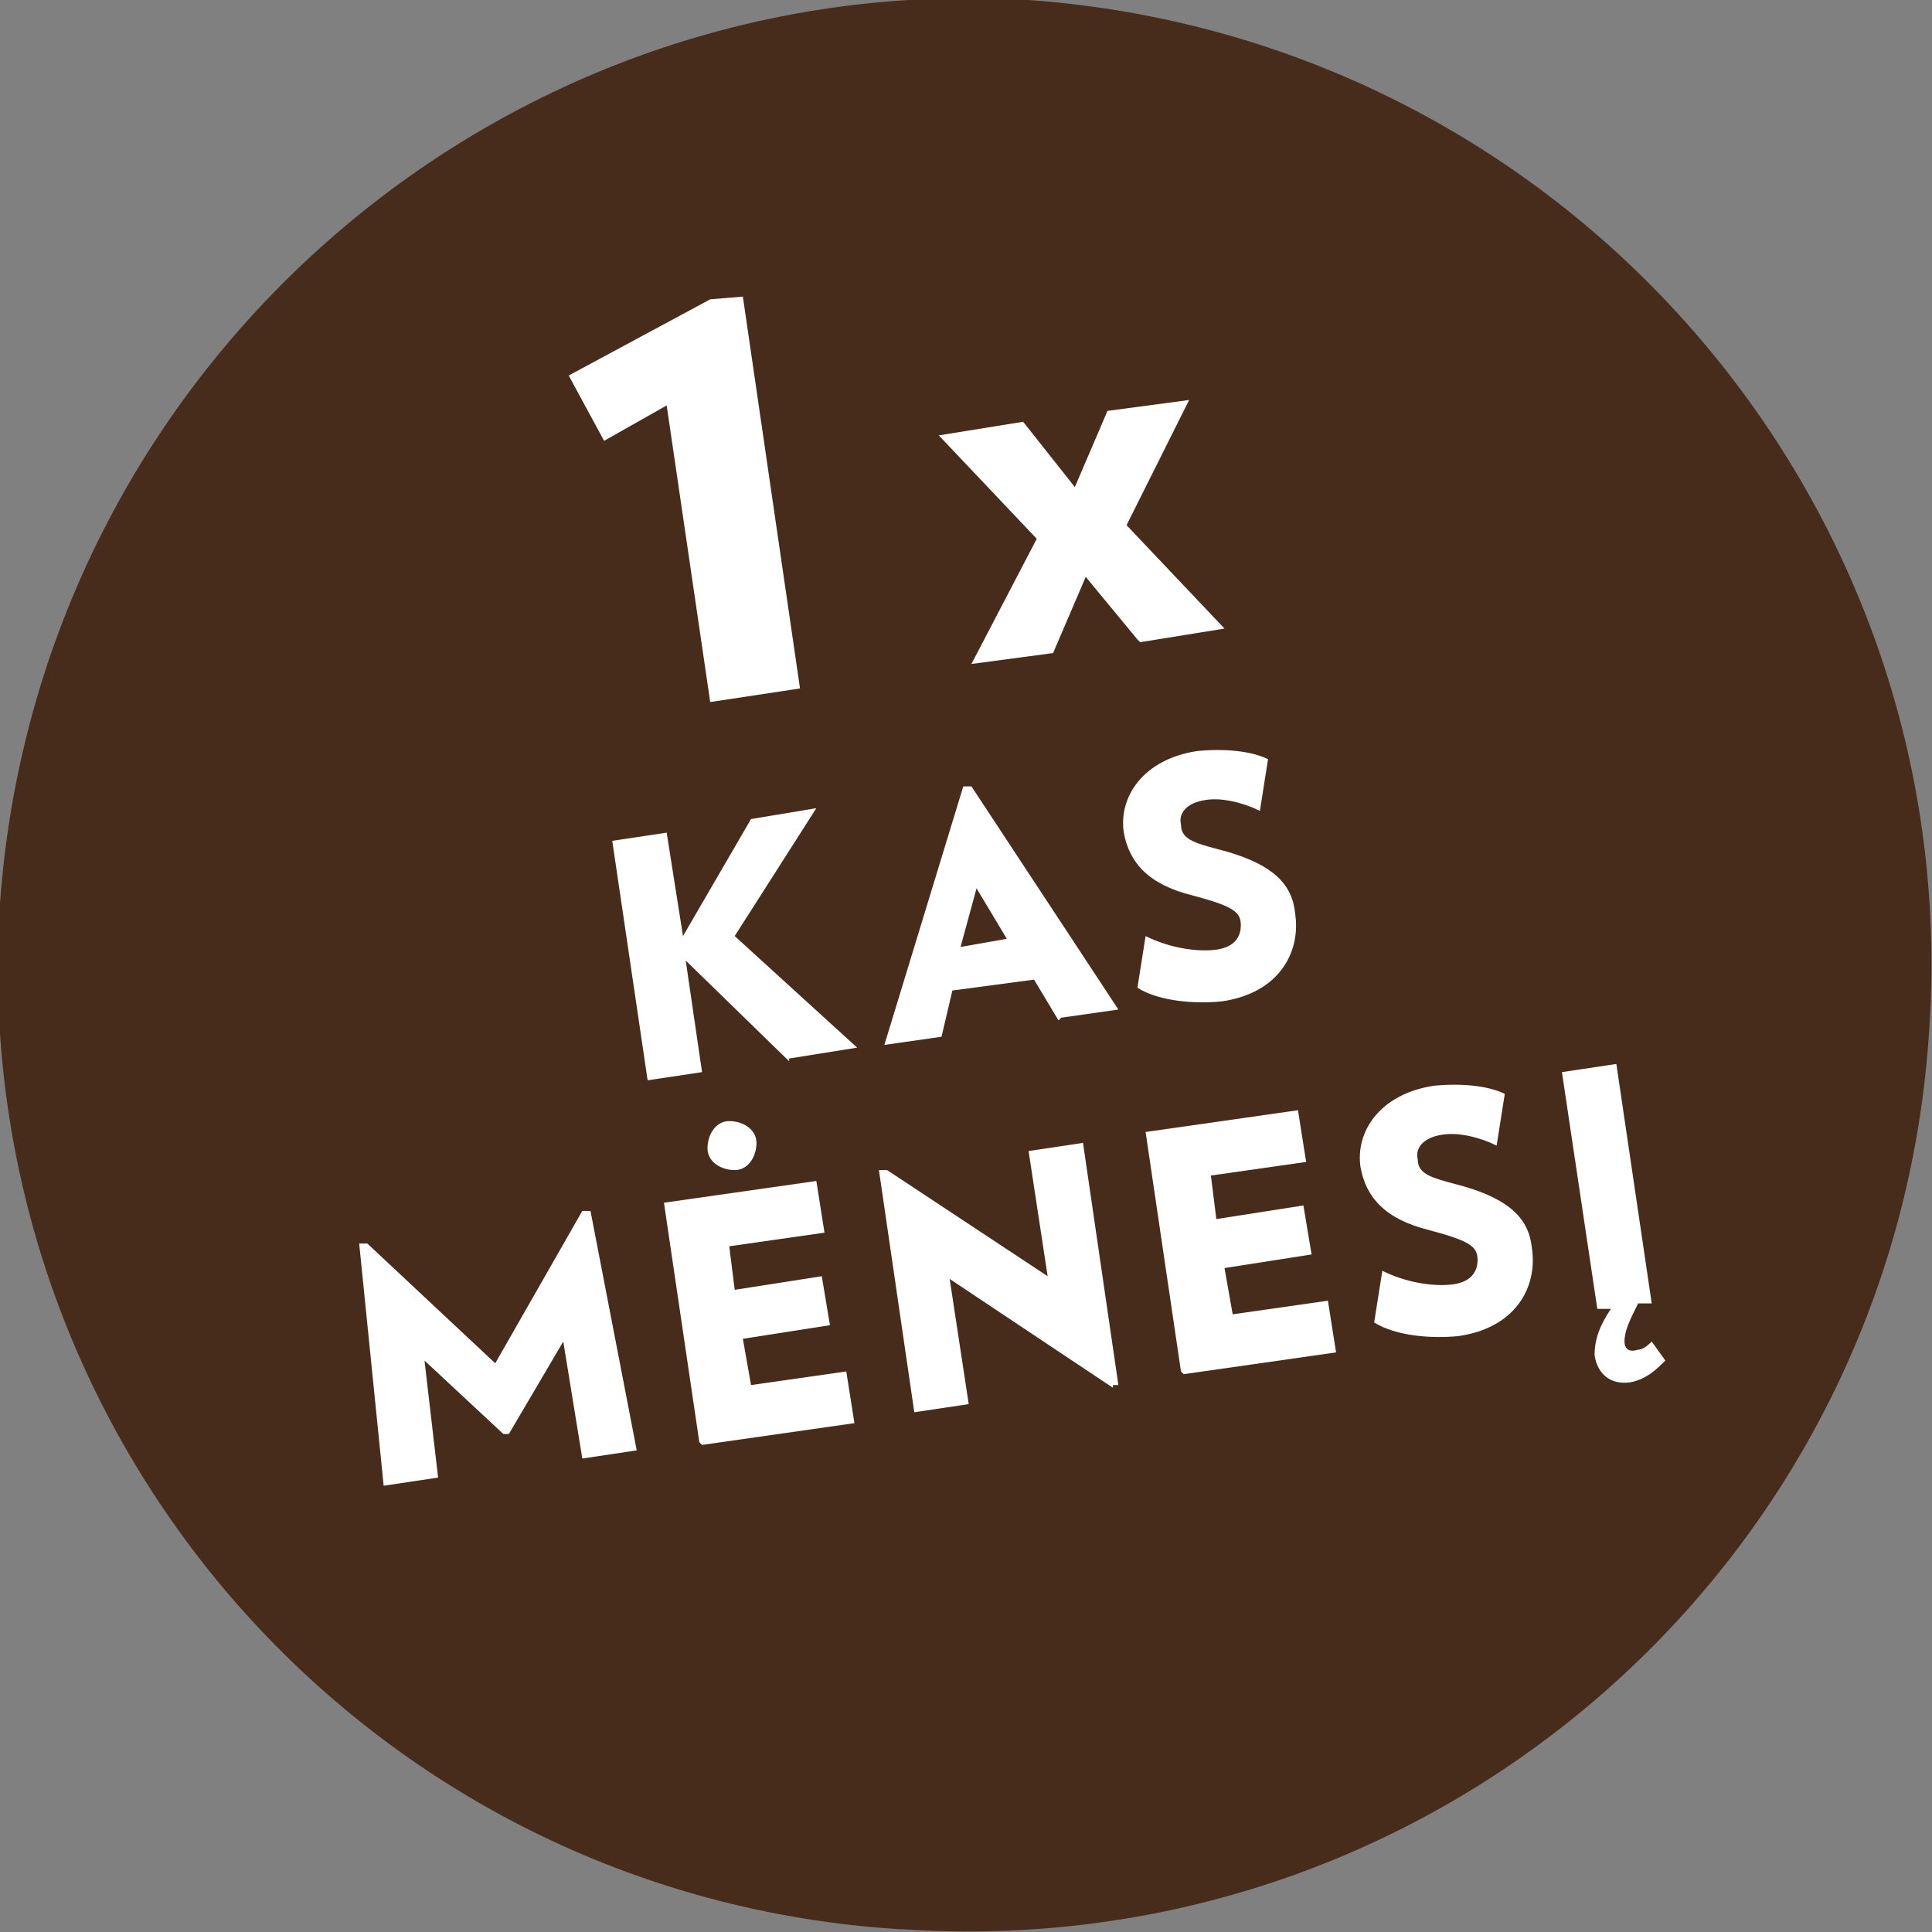 <?xml version="1.0" encoding="UTF-8"?>
<svg xmlns="http://www.w3.org/2000/svg" version="1.1" viewBox="0 0 71 71">
  <rect x="0" y="0" width="71" height="71" fill="#808080" stroke="none"/>
  <defs>
    <style>
      .cls-1 {
        fill: #fff;
      }

      .cls-2 {
        fill: #482c1b;
      }
    </style>
  </defs>
  <!-- Generator: Adobe Illustrator 28.6.0, SVG Export Plug-In . SVG Version: 1.2.0 Build 709)  -->
  <g>
    <g id="Layer_1">
      <path class="cls-2" d="M33.2,70.9c19.6,1.3,36.5-13.5,37.7-33.1C72.2,18.3,57.4,1.4,37.8,0,18.3-1.2,1.4,13.6,0,33.2c-1.3,19.6,13.5,36.5,33.1,37.7"/>
      <polygon class="cls-1" points="26.1 25.8 24.5 14.9 22.2 16.2 20.9 13.8 26.1 11 27.3 10.9 29.4 25.3 26.1 25.8"/>
      <path class="cls-1" d="M41.8,23.5l-1.9-2.3-1.2,2.8-3,.4,2.4-4.6-3.6-3.8,3.1-.5,1.9,2.4,1.2-2.8,3-.4-2.3,4.6,3.6,3.8-3.1.5Z"/>
      <path class="cls-1" d="M29,39l-3.8-3.7.6,4.1-2,.3-1.3-8.8,2-.3.6,3.8,2.5-4.3,2.4-.4-3,4.7,4.5,4.1-2.5.4Z"/>
      <path class="cls-1" d="M38.9,37.5l-.9-1.5-3,.4-.4,1.7-2.1.3,2.9-9.5h.3s5.4,8.2,5.4,8.2l-2.1.3ZM35.9,32.6l-.6,2.2,1.7-.3-1.2-2Z"/>
      <path class="cls-1" d="M44.9,36.8c-1,.1-2.3,0-3.1-.5l.3-1.9c.8.4,1.8.6,2.6.5.7-.1.9-.5.9-.9,0-.5-.3-.7-1.8-1.1-1.6-.4-2.3-1.2-2.5-2.3-.2-1.3.7-2.7,2.7-3,1-.1,2,0,2.6.3l-.3,1.9c-.6-.3-1.4-.5-2-.4-.7.1-1,.5-.9.9,0,.6.6.7,1.7,1,1.7.5,2.4,1.2,2.5,2.3.2,1.4-.6,2.9-2.7,3.2Z"/>
      <path class="cls-1" d="M21.4,53.6l-.7-4.3-2,3.4h-.2s-2.9-2.7-2.9-2.7l.5,4.3-2,.3-.9-8.9h.3c0,0,4.7,4.4,4.7,4.4l3.2-5.6h.3s1.7,8.8,1.7,8.8l-2,.3Z"/>
      <path class="cls-1" d="M25.7,53l-1.3-8.8,5.6-.8.3,1.9-3.5.5.2,1.6,3.2-.5.3,1.8-3.2.5.3,1.7,3.5-.5.3,1.9-5.6.8ZM26.8,41.2c.5,0,1,.3,1,.8,0,.5-.3,1-.8,1-.5,0-1-.3-1-.8,0-.5.3-1,.8-1Z"/>
      <path class="cls-1" d="M40.9,51l-6-4,.7,4.6-2,.3-1.3-8.9h.3c0,0,5.9,3.9,5.9,3.9l-.7-4.6,2-.3,1.3,8.9h-.2Z"/>
      <path class="cls-1" d="M43.4,50.4l-1.3-8.8,5.6-.8.3,1.9-3.5.5.2,1.6,3.2-.5.3,1.8-3.2.5.3,1.7,3.5-.5.3,1.9-5.6.8Z"/>
      <path class="cls-1" d="M53.6,49.1c-1,.1-2.3,0-3.1-.5l.3-1.9c.8.4,1.8.6,2.6.5.7-.1.9-.5.9-.9,0-.5-.3-.7-1.8-1.1-1.6-.4-2.3-1.2-2.5-2.3-.2-1.3.7-2.7,2.7-3,1-.1,2,0,2.6.3l-.3,1.9c-.6-.3-1.4-.5-2-.4-.7.1-1,.5-.9.9,0,.6.6.7,1.7,1,1.7.5,2.4,1.2,2.5,2.3.2,1.4-.6,2.9-2.7,3.2Z"/>
      <path class="cls-1" d="M59.9,50.8c-.7.1-1.2-.3-1.3-1,0-.6.2-1.1.6-1.7h-.5c0,0-1.3-8.7-1.3-8.7l2-.3,1.3,8.8h-.5c-.3.6-.5,1-.5,1.4,0,.3.2.4.5.3.2,0,.4-.2.5-.3l.5.7c-.3.3-.7.7-1.3.8Z"/>
    </g>
  </g>
</svg>